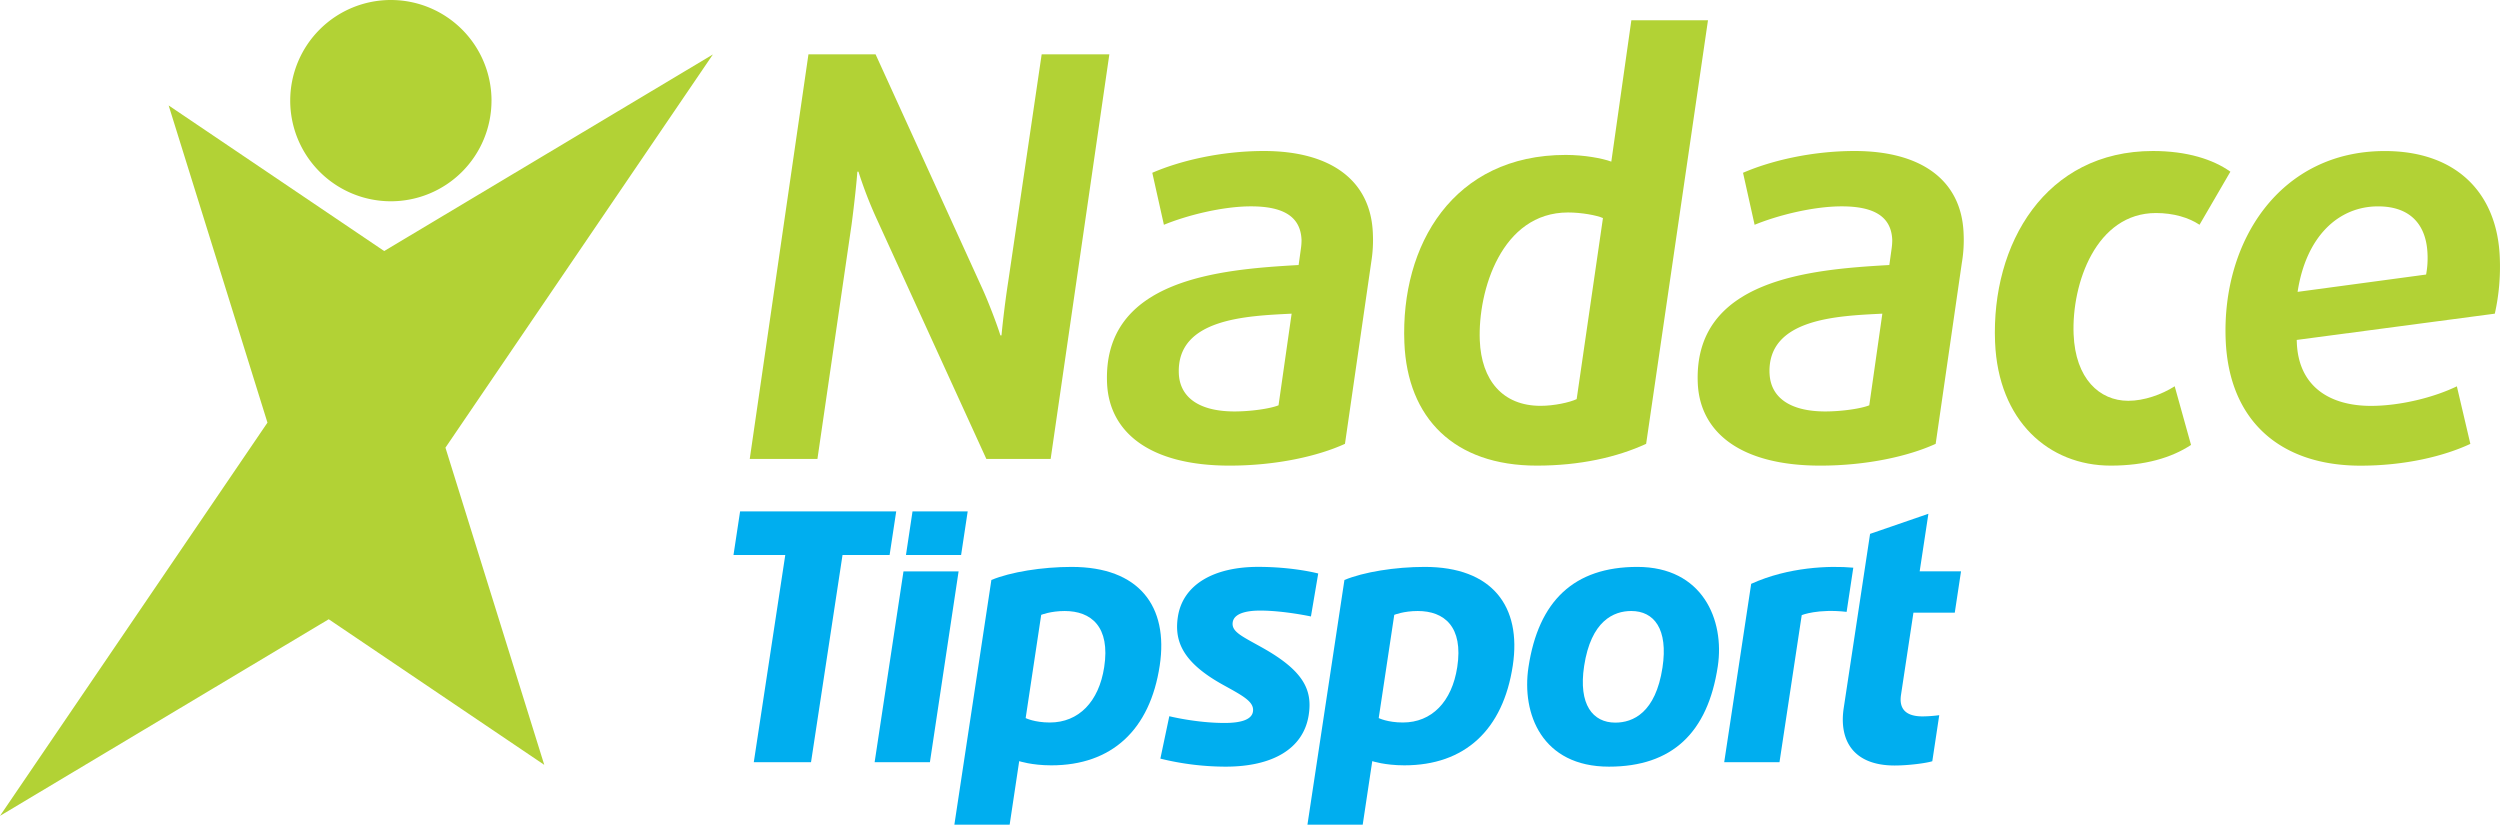<svg id="Vrstva_1" data-name="Vrstva 1" xmlns="http://www.w3.org/2000/svg" viewBox="0 0 2826.97 932.52" preserveAspectRatio="xMinYMid meet"><defs><style>.cls-1{fill:#00aeef;}.cls-2{fill:#b2d235;}</style></defs><title>nadace-logo</title><polygon class="cls-1" points="852.37 861.88 917.1 861.88 952.71 627.62 1005.95 627.62 1013.42 578.3 836.89 578.3 829.42 627.62 887.97 627.62 852.37 861.88"></polygon><path class="cls-1" d="M1611.14,694.36c-33.66,0-69.22,5.79-90.87,14.78l-41.83,276.69h62.5l10.8-71.84s14.17,4.75,36.3,4.75c68.26,0,111.58-39.92,122.6-112.81,10.15-67.22-23.47-111.57-99.5-111.57m36.69,113.34c-6,39.16-28.84,62.6-61.46,62.6-17.37,0-27.33-5-27.33-5l17.57-116.72s10.65-4.35,26.56-4.35c29.94,0,51.73,17.68,44.66,63.48" transform="translate(0 -53.31)"></path><path class="cls-1" d="M1211.9,694.36c-33.65,0-69.22,5.79-90.86,14.78l-41.85,276.69h62.51L1152.5,914s14.17,4.75,36.3,4.75c68.26,0,111.59-39.92,122.6-112.81,10.16-67.22-23.47-111.57-99.5-111.57m36.7,113.34c-6,39.16-28.85,62.6-61.47,62.6-17.38,0-27.33-5-27.33-5l17.57-116.72s10.65-4.35,26.56-4.35c29.94,0,51.72,17.68,44.67,63.48" transform="translate(0 -53.31)"></path><path class="cls-1" d="M2114.66,657l-29.79,196.84c-5.53,36.26,10.42,65.09,57.61,65.09,15.28,0,35.66-2.61,42.54-4.84l7.85-52.06a153,153,0,0,1-18.81,1.37c-19.84,0-26.71-9.22-24.43-24.33l14.07-93h46.74l7.06-46.67h-46.76l9.87-65.12Z" transform="translate(0 -53.31)"></path><path class="cls-1" d="M1312.13,911.15a309.25,309.25,0,0,0,73.85,9.08c52.7,0,88-20,93.9-58.46,4.36-28.24-5.68-49.83-52.31-76-23.4-13.12-35.21-18.06-33.63-28.79,1.74-11.76,20.46-13.23,31-13.23,26.73,0,57.46,6.65,57.46,6.65l8.24-48.57s-27.57-7.5-68-7.5c-50,0-85.26,20-90.74,56.74-4.19,28,6.1,51.77,51.37,76.79,22.64,12.51,35.48,19.2,33.52,30.38-1.35,7.8-11.07,12.59-32.06,12.59-32,0-62.49-7.62-62.49-7.62Z" transform="translate(0 -53.31)"></path><polygon class="cls-1" points="989.02 861.88 1051.53 861.88 1083.97 646.1 1021.65 646.1 989.02 861.88"></polygon><polygon class="cls-1" points="1024.45 627.62 1086.8 627.62 1094.25 578.3 1031.86 578.3 1024.45 627.62"></polygon><path class="cls-1" d="M2095.68,695.24c-26.85-2.43-73.26-.88-115.47,18.26l-30.5,201.69h62.51l25.15-166.31s18.2-7.43,50.76-3.68Z" transform="translate(0 -53.31)"></path><path class="cls-1" d="M1851.45,694.36c-71.46,0-111.77,38.34-123.08,113.45-7.91,52.52,15.17,112.42,91,112.42,71.46,0,111.77-38.33,123.09-113.45,7.9-52.52-17.18-112.42-91-112.42m28.46,113.86c-7.8,51.15-33.43,62.22-53.34,62.22-25.4,0-41.93-20.27-35.26-64,7.8-51.16,33.41-62.22,53.33-62.22,25.67,0,41.92,20.26,35.27,64" transform="translate(0 -53.31)"></path><path class="cls-2" d="M1188.07,572.25h-72.73L991.22,300.52a468.17,468.17,0,0,1-20.48-53.08h-1.26c-.81,11.37-3.08,33.49-6.47,59.4L924.34,572.25H847.81l66.38-457.52h75.89l120.68,264.78c6.93,15.17,16.83,41.08,20.47,53.08h1.26c.44-5,3.14-32.22,7.66-61.29l37.76-256.57h76.53Z" transform="translate(0 -53.31)"></path><path class="cls-2" d="M1550.57,349.81l-29.7,205.38c-30.43,13.9-77.44,24.64-130.56,24.64-90.44,0-136.24-37.91-138.47-93.52C1247.12,368.77,1379.5,358,1468.47,353l2.46-17.69a69.28,69.28,0,0,0,.83-10.75c-1.09-27.17-21.76-37.91-57.18-37.91-32.25,0-72.32,10.11-98.45,20.85L1303,248.7c30.46-13.27,76.8-24.64,126.14-24.64,75.26,0,120.85,32.86,123.26,92.89a155.07,155.07,0,0,1-1.84,32.86M1333,475.57c1,25.91,21.33,43,63.07,43,18.34,0,40.35-3.16,49.68-6.95L1460.56,408c-49.86,2.53-130.08,5.05-127.56,67.62" transform="translate(0 -53.31)"></path><path class="cls-2" d="M1861.43,555.19c-32.91,15.17-74.9,24.64-123.6,24.64-93.61,0-146.36-53.71-149.78-139-4.45-110.59,55.34-212.33,182.47-212.33,20.87,0,41.26,3.79,51.53,7.58l22.67-159.88h86.65Zm-88.3-261.62c-75.26,0-102.06,88.47-99.81,144.71,1.81,44.87,25.74,73.94,68.75,73.94,15.18,0,32.73-3.79,40.8-7.59l29.73-204.74c-7.09-3.16-24.29-6.32-39.47-6.32" transform="translate(0 -53.31)"></path><path class="cls-2" d="M2218.53,349.81l-29.7,205.38c-30.43,13.9-77.43,24.64-130.55,24.64-90.44,0-136.24-37.91-138.47-93.52C1915.09,368.77,2047.47,358,2136.44,353l2.45-17.69a70.62,70.62,0,0,0,.84-10.75c-1.09-27.17-21.76-37.91-57.18-37.91-32.26,0-72.33,10.11-98.46,20.85L1971,248.7c30.46-13.27,76.8-24.64,126.13-24.64,75.26,0,120.85,32.86,123.27,92.89a154.46,154.46,0,0,1-1.85,32.86M2001,475.57c1,25.91,21.33,43,63.08,43,18.34,0,40.35-3.16,49.68-6.95L2128.53,408c-49.86,2.53-130.08,5.05-127.57,67.62" transform="translate(0 -53.31)"></path><path class="cls-2" d="M2487.19,307.47c-12.34-8.21-29.62-13.27-49.23-13.27-67.67,0-95.46,79.62-93.15,137.13,2,49.92,29,75.2,61.83,75.2,17.71,0,37.67-6.95,52.47-16.43l18.48,66.35c-22.19,14.54-52.19,23.38-90.77,23.38-70.2,0-127.25-50.55-130.83-139.65-4.47-111.22,57.09-216.12,178.52-216.12,38.58,0,68,9.48,87.58,23.38Z" transform="translate(0 -53.31)"></path><path class="cls-2" d="M2821.1,408l-224,29.7.13,3.16c2,49.92,37.65,71.41,83.82,71.41,32.89,0,71.09-9.48,97.14-22.12l15.26,65.09c-29.8,13.9-73.63,24.64-124.23,24.64-89.18,0-148.71-49.29-152.44-142.18-4.49-111.85,61.62-213.59,179.89-213.59,81.59,0,127.15,48,130.05,120.06A242.56,242.56,0,0,1,2821.1,408m-132-121.33c-44.91,0-81.48,34.12-91,96.68l145.31-19.59a100.7,100.7,0,0,0,1.59-23.38c-1.34-33.49-19.87-53.71-55.91-53.71" transform="translate(0 -53.31)"></path><path class="cls-2" d="M555.78,167.11A113.8,113.8,0,1,1,442,53.31a113.8,113.8,0,0,1,113.8,113.8" transform="translate(0 -53.31)"></path><polygon class="cls-2" points="806.14 61.56 434.43 283.87 190.7 119.24 302.44 477.91 0 922.56 371.71 700.24 615.44 864.88 503.7 506.2 806.14 61.56"></polygon></svg>